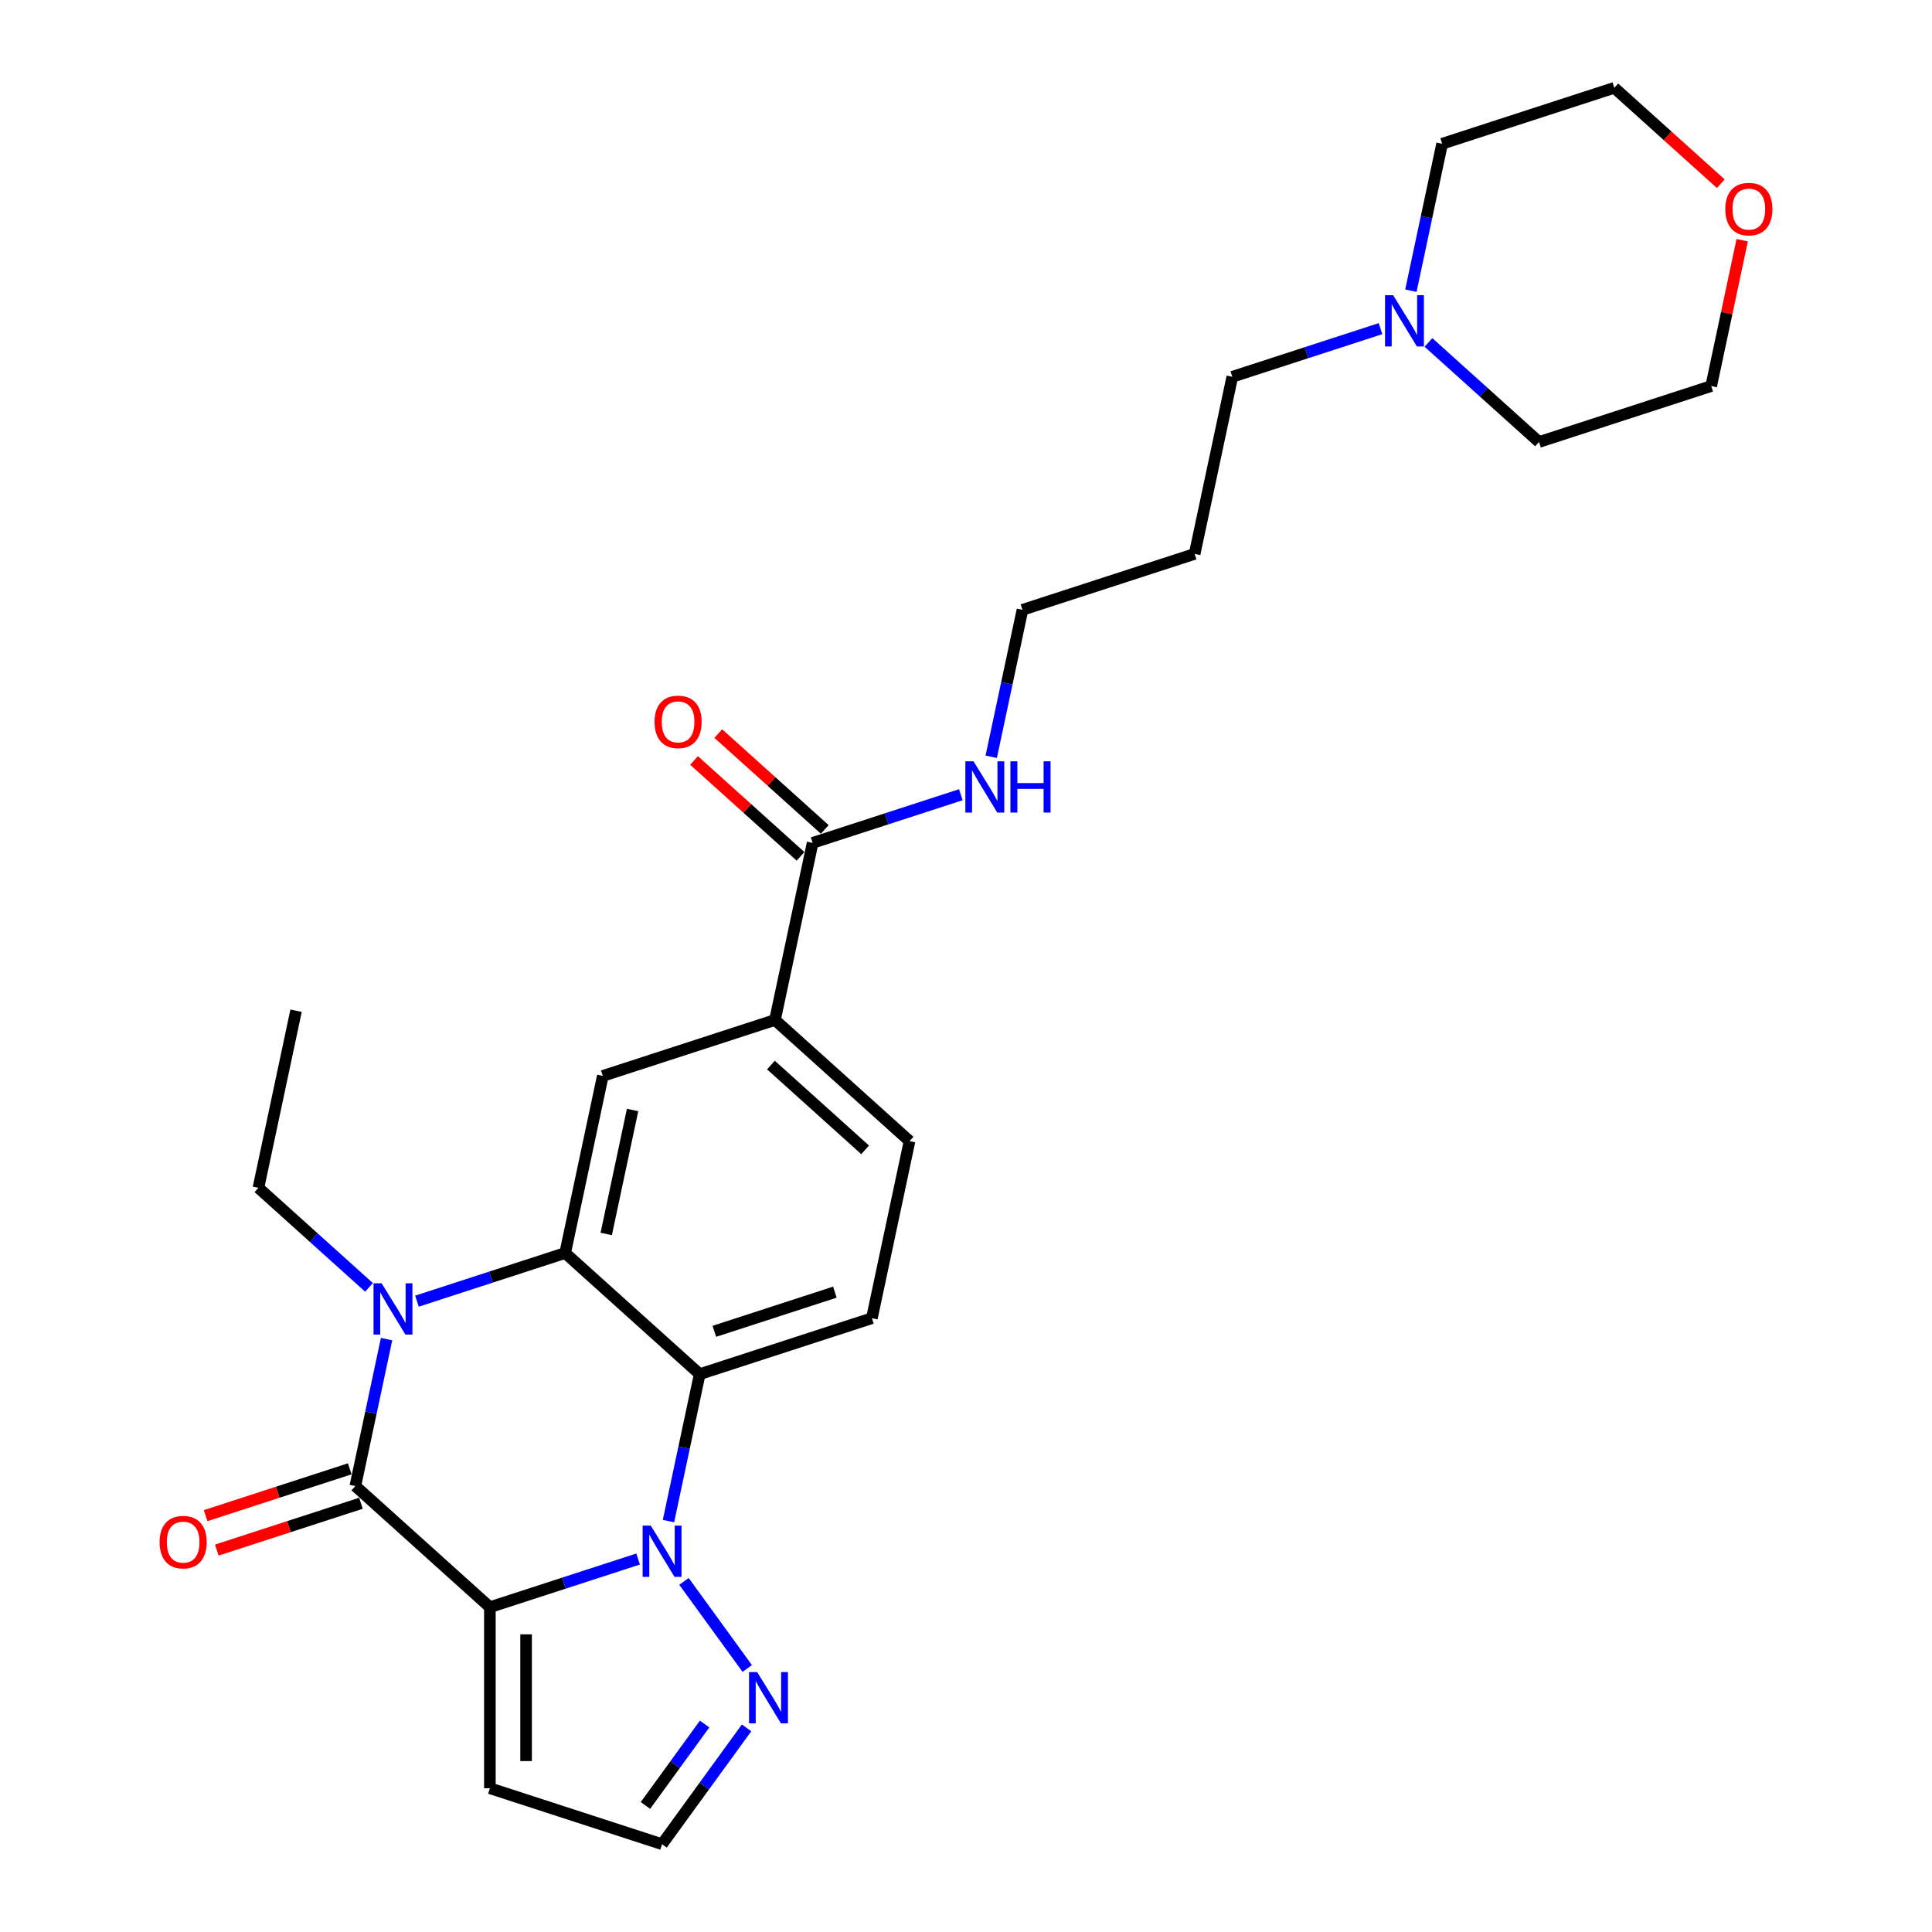 <?xml version='1.0' encoding='iso-8859-1'?>
<svg version='1.1' baseProfile='full'
              xmlns='http://www.w3.org/2000/svg'
                      xmlns:rdkit='http://www.rdkit.org/xml'
                      xmlns:xlink='http://www.w3.org/1999/xlink'
                  xml:space='preserve'
width='1000px' height='1000px' viewBox='0 0 1000 1000'>
<!-- END OF HEADER -->
<rect style='opacity:1.0;fill:#FFFFFF;stroke:none' width='1000' height='1000' x='0' y='0'> </rect>
<path class='bond-0' d='M 253.562,831.878 L 291.92,819.415' style='fill:none;fill-rule:evenodd;stroke:#000000;stroke-width:6px;stroke-linecap:butt;stroke-linejoin:miter;stroke-opacity:1' />
<path class='bond-0' d='M 291.92,819.415 L 330.278,806.951' style='fill:none;fill-rule:evenodd;stroke:#0000FF;stroke-width:6px;stroke-linecap:butt;stroke-linejoin:miter;stroke-opacity:1' />
<path class='bond-1' d='M 253.562,831.878 L 183.922,769.174' style='fill:none;fill-rule:evenodd;stroke:#000000;stroke-width:6px;stroke-linecap:butt;stroke-linejoin:miter;stroke-opacity:1' />
<path class='bond-7' d='M 253.562,831.878 L 253.562,925.588' style='fill:none;fill-rule:evenodd;stroke:#000000;stroke-width:6px;stroke-linecap:butt;stroke-linejoin:miter;stroke-opacity:1' />
<path class='bond-7' d='M 272.304,845.934 L 272.304,911.531' style='fill:none;fill-rule:evenodd;stroke:#000000;stroke-width:6px;stroke-linecap:butt;stroke-linejoin:miter;stroke-opacity:1' />
<path class='bond-4' d='M 346.003,787.308 L 354.086,749.283' style='fill:none;fill-rule:evenodd;stroke:#0000FF;stroke-width:6px;stroke-linecap:butt;stroke-linejoin:miter;stroke-opacity:1' />
<path class='bond-4' d='M 354.086,749.283 L 362.168,711.258' style='fill:none;fill-rule:evenodd;stroke:#000000;stroke-width:6px;stroke-linecap:butt;stroke-linejoin:miter;stroke-opacity:1' />
<path class='bond-5' d='M 354.028,818.532 L 386.774,863.603' style='fill:none;fill-rule:evenodd;stroke:#0000FF;stroke-width:6px;stroke-linecap:butt;stroke-linejoin:miter;stroke-opacity:1' />
<path class='bond-2' d='M 183.922,769.174 L 192.004,731.149' style='fill:none;fill-rule:evenodd;stroke:#000000;stroke-width:6px;stroke-linecap:butt;stroke-linejoin:miter;stroke-opacity:1' />
<path class='bond-2' d='M 192.004,731.149 L 200.087,693.124' style='fill:none;fill-rule:evenodd;stroke:#0000FF;stroke-width:6px;stroke-linecap:butt;stroke-linejoin:miter;stroke-opacity:1' />
<path class='bond-11' d='M 181.026,760.261 L 143.727,772.381' style='fill:none;fill-rule:evenodd;stroke:#000000;stroke-width:6px;stroke-linecap:butt;stroke-linejoin:miter;stroke-opacity:1' />
<path class='bond-11' d='M 143.727,772.381 L 106.428,784.5' style='fill:none;fill-rule:evenodd;stroke:#FF0000;stroke-width:6px;stroke-linecap:butt;stroke-linejoin:miter;stroke-opacity:1' />
<path class='bond-11' d='M 186.818,778.086 L 149.518,790.205' style='fill:none;fill-rule:evenodd;stroke:#000000;stroke-width:6px;stroke-linecap:butt;stroke-linejoin:miter;stroke-opacity:1' />
<path class='bond-11' d='M 149.518,790.205 L 112.219,802.325' style='fill:none;fill-rule:evenodd;stroke:#FF0000;stroke-width:6px;stroke-linecap:butt;stroke-linejoin:miter;stroke-opacity:1' />
<path class='bond-3' d='M 215.812,673.48 L 254.17,661.017' style='fill:none;fill-rule:evenodd;stroke:#0000FF;stroke-width:6px;stroke-linecap:butt;stroke-linejoin:miter;stroke-opacity:1' />
<path class='bond-3' d='M 254.17,661.017 L 292.528,648.554' style='fill:none;fill-rule:evenodd;stroke:#000000;stroke-width:6px;stroke-linecap:butt;stroke-linejoin:miter;stroke-opacity:1' />
<path class='bond-18' d='M 190.998,666.34 L 162.382,640.574' style='fill:none;fill-rule:evenodd;stroke:#0000FF;stroke-width:6px;stroke-linecap:butt;stroke-linejoin:miter;stroke-opacity:1' />
<path class='bond-18' d='M 162.382,640.574 L 133.765,614.808' style='fill:none;fill-rule:evenodd;stroke:#000000;stroke-width:6px;stroke-linecap:butt;stroke-linejoin:miter;stroke-opacity:1' />
<path class='bond-6' d='M 292.528,648.554 L 312.012,556.892' style='fill:none;fill-rule:evenodd;stroke:#000000;stroke-width:6px;stroke-linecap:butt;stroke-linejoin:miter;stroke-opacity:1' />
<path class='bond-6' d='M 313.783,638.701 L 327.422,574.538' style='fill:none;fill-rule:evenodd;stroke:#000000;stroke-width:6px;stroke-linecap:butt;stroke-linejoin:miter;stroke-opacity:1' />
<path class='bond-28' d='M 292.528,648.554 L 362.168,711.258' style='fill:none;fill-rule:evenodd;stroke:#000000;stroke-width:6px;stroke-linecap:butt;stroke-linejoin:miter;stroke-opacity:1' />
<path class='bond-10' d='M 362.168,711.258 L 451.292,682.3' style='fill:none;fill-rule:evenodd;stroke:#000000;stroke-width:6px;stroke-linecap:butt;stroke-linejoin:miter;stroke-opacity:1' />
<path class='bond-10' d='M 369.745,689.09 L 432.132,668.819' style='fill:none;fill-rule:evenodd;stroke:#000000;stroke-width:6px;stroke-linecap:butt;stroke-linejoin:miter;stroke-opacity:1' />
<path class='bond-27' d='M 386.423,894.345 L 364.554,924.445' style='fill:none;fill-rule:evenodd;stroke:#0000FF;stroke-width:6px;stroke-linecap:butt;stroke-linejoin:miter;stroke-opacity:1' />
<path class='bond-27' d='M 364.554,924.445 L 342.685,954.545' style='fill:none;fill-rule:evenodd;stroke:#000000;stroke-width:6px;stroke-linecap:butt;stroke-linejoin:miter;stroke-opacity:1' />
<path class='bond-27' d='M 364.7,892.359 L 349.392,913.429' style='fill:none;fill-rule:evenodd;stroke:#0000FF;stroke-width:6px;stroke-linecap:butt;stroke-linejoin:miter;stroke-opacity:1' />
<path class='bond-27' d='M 349.392,913.429 L 334.083,934.499' style='fill:none;fill-rule:evenodd;stroke:#000000;stroke-width:6px;stroke-linecap:butt;stroke-linejoin:miter;stroke-opacity:1' />
<path class='bond-8' d='M 312.012,556.892 L 401.135,527.934' style='fill:none;fill-rule:evenodd;stroke:#000000;stroke-width:6px;stroke-linecap:butt;stroke-linejoin:miter;stroke-opacity:1' />
<path class='bond-13' d='M 253.562,925.588 L 342.685,954.545' style='fill:none;fill-rule:evenodd;stroke:#000000;stroke-width:6px;stroke-linecap:butt;stroke-linejoin:miter;stroke-opacity:1' />
<path class='bond-9' d='M 401.135,527.934 L 420.618,436.272' style='fill:none;fill-rule:evenodd;stroke:#000000;stroke-width:6px;stroke-linecap:butt;stroke-linejoin:miter;stroke-opacity:1' />
<path class='bond-29' d='M 401.135,527.934 L 470.775,590.638' style='fill:none;fill-rule:evenodd;stroke:#000000;stroke-width:6px;stroke-linecap:butt;stroke-linejoin:miter;stroke-opacity:1' />
<path class='bond-29' d='M 399.04,551.268 L 447.788,595.16' style='fill:none;fill-rule:evenodd;stroke:#000000;stroke-width:6px;stroke-linecap:butt;stroke-linejoin:miter;stroke-opacity:1' />
<path class='bond-15' d='M 426.889,429.308 L 399.331,404.495' style='fill:none;fill-rule:evenodd;stroke:#000000;stroke-width:6px;stroke-linecap:butt;stroke-linejoin:miter;stroke-opacity:1' />
<path class='bond-15' d='M 399.331,404.495 L 371.774,379.682' style='fill:none;fill-rule:evenodd;stroke:#FF0000;stroke-width:6px;stroke-linecap:butt;stroke-linejoin:miter;stroke-opacity:1' />
<path class='bond-15' d='M 414.348,443.236 L 386.791,418.423' style='fill:none;fill-rule:evenodd;stroke:#000000;stroke-width:6px;stroke-linecap:butt;stroke-linejoin:miter;stroke-opacity:1' />
<path class='bond-15' d='M 386.791,418.423 L 359.233,393.61' style='fill:none;fill-rule:evenodd;stroke:#FF0000;stroke-width:6px;stroke-linecap:butt;stroke-linejoin:miter;stroke-opacity:1' />
<path class='bond-17' d='M 420.618,436.272 L 458.976,423.809' style='fill:none;fill-rule:evenodd;stroke:#000000;stroke-width:6px;stroke-linecap:butt;stroke-linejoin:miter;stroke-opacity:1' />
<path class='bond-17' d='M 458.976,423.809 L 497.335,411.345' style='fill:none;fill-rule:evenodd;stroke:#0000FF;stroke-width:6px;stroke-linecap:butt;stroke-linejoin:miter;stroke-opacity:1' />
<path class='bond-14' d='M 451.292,682.3 L 470.775,590.638' style='fill:none;fill-rule:evenodd;stroke:#000000;stroke-width:6px;stroke-linecap:butt;stroke-linejoin:miter;stroke-opacity:1' />
<path class='bond-12' d='M 714.548,170.106 L 676.19,182.569' style='fill:none;fill-rule:evenodd;stroke:#0000FF;stroke-width:6px;stroke-linecap:butt;stroke-linejoin:miter;stroke-opacity:1' />
<path class='bond-12' d='M 676.19,182.569 L 637.832,195.032' style='fill:none;fill-rule:evenodd;stroke:#000000;stroke-width:6px;stroke-linecap:butt;stroke-linejoin:miter;stroke-opacity:1' />
<path class='bond-21' d='M 730.273,150.462 L 738.356,112.437' style='fill:none;fill-rule:evenodd;stroke:#0000FF;stroke-width:6px;stroke-linecap:butt;stroke-linejoin:miter;stroke-opacity:1' />
<path class='bond-21' d='M 738.356,112.437 L 746.438,74.412' style='fill:none;fill-rule:evenodd;stroke:#000000;stroke-width:6px;stroke-linecap:butt;stroke-linejoin:miter;stroke-opacity:1' />
<path class='bond-22' d='M 739.362,177.246 L 767.978,203.012' style='fill:none;fill-rule:evenodd;stroke:#0000FF;stroke-width:6px;stroke-linecap:butt;stroke-linejoin:miter;stroke-opacity:1' />
<path class='bond-22' d='M 767.978,203.012 L 796.595,228.778' style='fill:none;fill-rule:evenodd;stroke:#000000;stroke-width:6px;stroke-linecap:butt;stroke-linejoin:miter;stroke-opacity:1' />
<path class='bond-16' d='M 901.763,124.333 L 893.741,162.077' style='fill:none;fill-rule:evenodd;stroke:#FF0000;stroke-width:6px;stroke-linecap:butt;stroke-linejoin:miter;stroke-opacity:1' />
<path class='bond-16' d='M 893.741,162.077 L 885.718,199.821' style='fill:none;fill-rule:evenodd;stroke:#000000;stroke-width:6px;stroke-linecap:butt;stroke-linejoin:miter;stroke-opacity:1' />
<path class='bond-30' d='M 890.676,95.08 L 863.119,70.267' style='fill:none;fill-rule:evenodd;stroke:#FF0000;stroke-width:6px;stroke-linecap:butt;stroke-linejoin:miter;stroke-opacity:1' />
<path class='bond-30' d='M 863.119,70.267 L 835.562,45.455' style='fill:none;fill-rule:evenodd;stroke:#000000;stroke-width:6px;stroke-linecap:butt;stroke-linejoin:miter;stroke-opacity:1' />
<path class='bond-23' d='M 513.06,391.702 L 521.143,353.677' style='fill:none;fill-rule:evenodd;stroke:#0000FF;stroke-width:6px;stroke-linecap:butt;stroke-linejoin:miter;stroke-opacity:1' />
<path class='bond-23' d='M 521.143,353.677 L 529.225,315.652' style='fill:none;fill-rule:evenodd;stroke:#000000;stroke-width:6px;stroke-linecap:butt;stroke-linejoin:miter;stroke-opacity:1' />
<path class='bond-26' d='M 133.765,614.808 L 153.249,523.146' style='fill:none;fill-rule:evenodd;stroke:#000000;stroke-width:6px;stroke-linecap:butt;stroke-linejoin:miter;stroke-opacity:1' />
<path class='bond-19' d='M 637.832,195.032 L 618.348,286.694' style='fill:none;fill-rule:evenodd;stroke:#000000;stroke-width:6px;stroke-linecap:butt;stroke-linejoin:miter;stroke-opacity:1' />
<path class='bond-20' d='M 618.348,286.694 L 529.225,315.652' style='fill:none;fill-rule:evenodd;stroke:#000000;stroke-width:6px;stroke-linecap:butt;stroke-linejoin:miter;stroke-opacity:1' />
<path class='bond-25' d='M 746.438,74.412 L 835.562,45.455' style='fill:none;fill-rule:evenodd;stroke:#000000;stroke-width:6px;stroke-linecap:butt;stroke-linejoin:miter;stroke-opacity:1' />
<path class='bond-24' d='M 796.595,228.778 L 885.718,199.821' style='fill:none;fill-rule:evenodd;stroke:#000000;stroke-width:6px;stroke-linecap:butt;stroke-linejoin:miter;stroke-opacity:1' />
<path  class='atom-1' d='M 336.819 789.651
L 345.515 803.707
Q 346.377 805.094, 347.764 807.605
Q 349.151 810.117, 349.226 810.267
L 349.226 789.651
L 352.749 789.651
L 352.749 816.189
L 349.113 816.189
L 339.78 800.821
Q 338.693 799.022, 337.531 796.96
Q 336.406 794.898, 336.069 794.261
L 336.069 816.189
L 332.621 816.189
L 332.621 789.651
L 336.819 789.651
' fill='#0000FF'/>
<path  class='atom-3' d='M 197.539 664.242
L 206.235 678.299
Q 207.097 679.686, 208.484 682.197
Q 209.871 684.709, 209.946 684.859
L 209.946 664.242
L 213.47 664.242
L 213.47 690.781
L 209.834 690.781
L 200.5 675.413
Q 199.413 673.613, 198.251 671.552
Q 197.127 669.49, 196.789 668.853
L 196.789 690.781
L 193.341 690.781
L 193.341 664.242
L 197.539 664.242
' fill='#0000FF'/>
<path  class='atom-6' d='M 391.9 865.463
L 400.596 879.52
Q 401.458 880.907, 402.845 883.418
Q 404.232 885.93, 404.307 886.08
L 404.307 865.463
L 407.831 865.463
L 407.831 892.002
L 404.195 892.002
L 394.861 876.634
Q 393.774 874.834, 392.612 872.773
Q 391.488 870.711, 391.15 870.074
L 391.15 892.002
L 387.702 892.002
L 387.702 865.463
L 391.9 865.463
' fill='#0000FF'/>
<path  class='atom-12' d='M 82.616 798.207
Q 82.616 791.834, 85.765 788.273
Q 88.914 784.712, 94.799 784.712
Q 100.684 784.712, 103.832 788.273
Q 106.981 791.834, 106.981 798.207
Q 106.981 804.654, 103.795 808.327
Q 100.609 811.963, 94.799 811.963
Q 88.951 811.963, 85.765 808.327
Q 82.616 804.691, 82.616 798.207
M 94.799 808.964
Q 98.847 808.964, 101.021 806.266
Q 103.232 803.529, 103.232 798.207
Q 103.232 792.996, 101.021 790.372
Q 98.847 787.711, 94.799 787.711
Q 90.75 787.711, 88.539 790.335
Q 86.365 792.959, 86.365 798.207
Q 86.365 803.567, 88.539 806.266
Q 90.75 808.964, 94.799 808.964
' fill='#FF0000'/>
<path  class='atom-13' d='M 721.089 152.805
L 729.785 166.862
Q 730.647 168.248, 732.034 170.76
Q 733.421 173.271, 733.496 173.421
L 733.496 152.805
L 737.019 152.805
L 737.019 179.344
L 733.383 179.344
L 724.05 163.975
Q 722.963 162.176, 721.801 160.114
Q 720.676 158.053, 720.339 157.416
L 720.339 179.344
L 716.89 179.344
L 716.89 152.805
L 721.089 152.805
' fill='#0000FF'/>
<path  class='atom-16' d='M 338.796 373.643
Q 338.796 367.271, 341.945 363.71
Q 345.094 360.149, 350.978 360.149
Q 356.863 360.149, 360.012 363.71
Q 363.161 367.271, 363.161 373.643
Q 363.161 380.09, 359.975 383.764
Q 356.789 387.4, 350.978 387.4
Q 345.131 387.4, 341.945 383.764
Q 338.796 380.128, 338.796 373.643
M 350.978 384.401
Q 355.027 384.401, 357.201 381.702
Q 359.412 378.966, 359.412 373.643
Q 359.412 368.433, 357.201 365.809
Q 355.027 363.147, 350.978 363.147
Q 346.93 363.147, 344.719 365.771
Q 342.545 368.395, 342.545 373.643
Q 342.545 379.003, 344.719 381.702
Q 346.93 384.401, 350.978 384.401
' fill='#FF0000'/>
<path  class='atom-17' d='M 893.019 108.234
Q 893.019 101.861, 896.168 98.3
Q 899.316 94.739, 905.201 94.739
Q 911.086 94.739, 914.235 98.3
Q 917.384 101.861, 917.384 108.234
Q 917.384 114.681, 914.198 118.354
Q 911.011 121.99, 905.201 121.99
Q 899.354 121.99, 896.168 118.354
Q 893.019 114.718, 893.019 108.234
M 905.201 118.991
Q 909.25 118.991, 911.424 116.293
Q 913.635 113.556, 913.635 108.234
Q 913.635 103.023, 911.424 100.399
Q 909.25 97.738, 905.201 97.738
Q 901.153 97.738, 898.942 100.362
Q 896.768 102.986, 896.768 108.234
Q 896.768 113.594, 898.942 116.293
Q 901.153 118.991, 905.201 118.991
' fill='#FF0000'/>
<path  class='atom-18' d='M 503.875 394.045
L 512.572 408.101
Q 513.434 409.488, 514.821 412
Q 516.208 414.511, 516.283 414.661
L 516.283 394.045
L 519.806 394.045
L 519.806 420.583
L 516.17 420.583
L 506.837 405.215
Q 505.75 403.416, 504.588 401.354
Q 503.463 399.293, 503.126 398.655
L 503.126 420.583
L 499.677 420.583
L 499.677 394.045
L 503.875 394.045
' fill='#0000FF'/>
<path  class='atom-18' d='M 522.992 394.045
L 526.591 394.045
L 526.591 405.327
L 540.16 405.327
L 540.16 394.045
L 543.758 394.045
L 543.758 420.583
L 540.16 420.583
L 540.16 408.326
L 526.591 408.326
L 526.591 420.583
L 522.992 420.583
L 522.992 394.045
' fill='#0000FF'/>
</svg>
